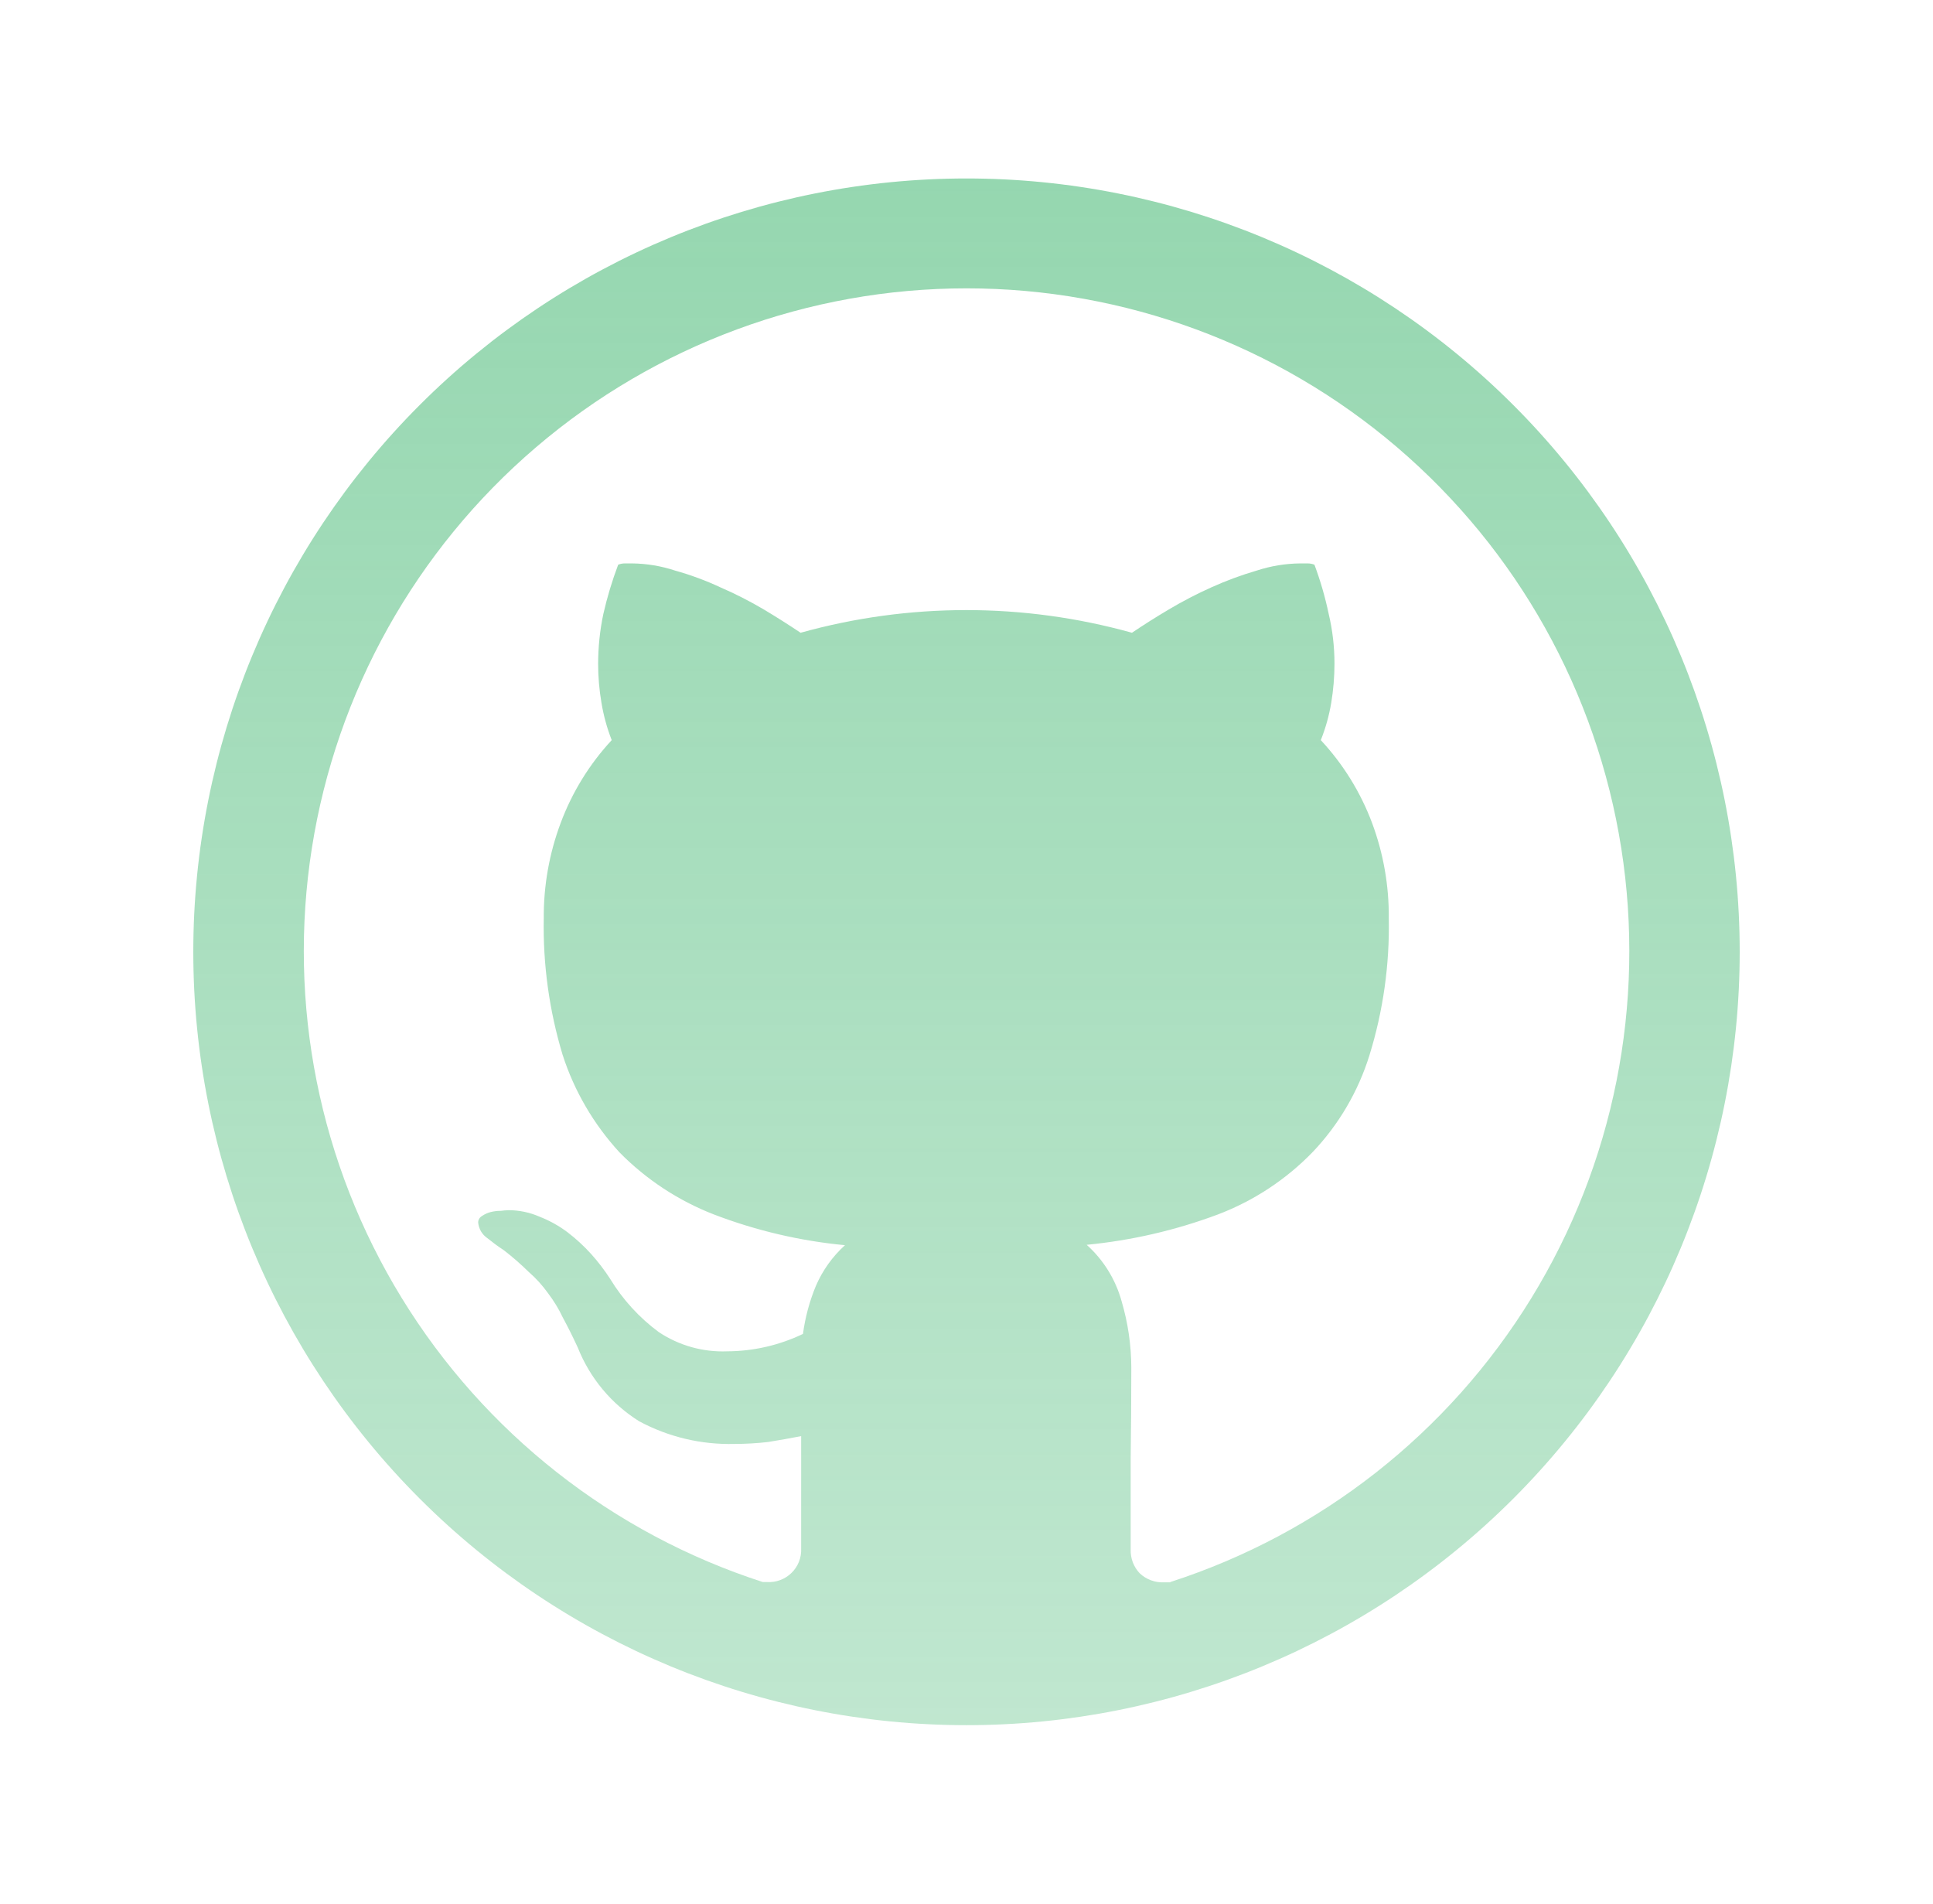 <svg width="65" height="64" viewBox="0 0 65 64" fill="none" xmlns="http://www.w3.org/2000/svg">
<path opacity="0.6" d="M32.5 6C25.604 6 18.991 8.739 14.115 13.615C9.239 18.491 6.5 25.104 6.5 32C6.5 38.896 9.239 45.509 14.115 50.385C18.991 55.261 25.604 58 32.5 58C39.396 58 46.009 55.261 50.885 50.385C55.761 45.509 58.5 38.896 58.5 32C58.5 25.104 55.761 18.491 50.885 13.615C46.009 8.739 39.396 6 32.5 6ZM39.353 53.197H39.152C39 53.205 38.849 53.183 38.706 53.13C38.564 53.078 38.434 52.998 38.324 52.893C38.222 52.786 38.143 52.659 38.091 52.521C38.039 52.382 38.015 52.235 38.021 52.087V49.041C38.034 48.029 38.042 47.004 38.042 45.973C38.039 45.219 37.929 44.469 37.715 43.745C37.513 43.014 37.105 42.356 36.541 41.85C38.051 41.704 39.535 41.361 40.956 40.829C42.155 40.373 43.239 39.66 44.133 38.74C45.015 37.815 45.671 36.697 46.05 35.477C46.512 33.984 46.731 32.426 46.7 30.863C46.709 29.771 46.518 28.687 46.137 27.665C45.75 26.634 45.165 25.689 44.414 24.883C44.577 24.476 44.694 24.053 44.766 23.622C44.837 23.188 44.874 22.75 44.874 22.313C44.874 21.75 44.809 21.186 44.679 20.638C44.561 20.076 44.401 19.523 44.2 18.985C44.123 18.955 44.042 18.94 43.959 18.942H43.721C43.223 18.946 42.733 19.028 42.261 19.182C41.74 19.334 41.232 19.522 40.738 19.745C40.246 19.965 39.768 20.214 39.306 20.488C38.84 20.764 38.428 21.028 38.064 21.273C34.419 20.257 30.566 20.257 26.921 21.273C26.514 21.001 26.101 20.739 25.681 20.488C25.212 20.211 24.726 19.964 24.226 19.747C23.733 19.517 23.222 19.328 22.698 19.182C22.235 19.029 21.751 18.948 21.264 18.942H21.025C20.944 18.94 20.863 18.955 20.787 18.985C20.584 19.524 20.417 20.076 20.289 20.638C20.172 21.188 20.115 21.75 20.113 22.313C20.113 22.75 20.15 23.188 20.224 23.622C20.295 24.053 20.41 24.475 20.57 24.883C19.822 25.689 19.239 26.635 18.854 27.667C18.471 28.689 18.278 29.773 18.285 30.865C18.254 32.419 18.468 33.969 18.917 35.458C19.309 36.678 19.964 37.798 20.832 38.743C21.732 39.657 22.815 40.368 24.009 40.831C25.424 41.373 26.906 41.72 28.414 41.863C27.993 42.244 27.659 42.712 27.434 43.234C27.221 43.751 27.075 44.292 27.001 44.846C26.206 45.227 25.337 45.427 24.455 45.431C23.637 45.464 22.829 45.236 22.148 44.781C21.494 44.297 20.941 43.691 20.518 42.996C20.329 42.704 20.118 42.427 19.886 42.168C19.641 41.896 19.371 41.647 19.08 41.425C18.793 41.21 18.478 41.035 18.144 40.905C17.815 40.761 17.46 40.686 17.102 40.686C17.015 40.688 16.928 40.697 16.841 40.708C16.723 40.707 16.605 40.722 16.491 40.751C16.39 40.778 16.294 40.822 16.209 40.881C16.17 40.903 16.137 40.934 16.115 40.972C16.092 41.01 16.079 41.053 16.079 41.098C16.088 41.202 16.12 41.303 16.172 41.394C16.225 41.484 16.296 41.562 16.382 41.622C16.584 41.782 16.75 41.906 16.885 41.993L16.95 42.038C17.238 42.261 17.515 42.502 17.777 42.76C18.02 42.972 18.239 43.212 18.427 43.475C18.622 43.733 18.791 44.008 18.928 44.3C19.086 44.59 19.253 44.924 19.428 45.303C19.836 46.33 20.559 47.199 21.495 47.784C22.477 48.311 23.578 48.573 24.694 48.545C25.07 48.545 25.45 48.523 25.825 48.48C26.197 48.419 26.568 48.356 26.94 48.282V52.059C26.947 52.211 26.922 52.363 26.866 52.505C26.81 52.647 26.724 52.775 26.615 52.882C26.506 52.988 26.376 53.071 26.233 53.123C26.09 53.176 25.938 53.198 25.785 53.188H25.651C20.599 51.556 16.295 48.173 13.515 43.649C10.735 39.126 9.661 33.758 10.487 28.513C11.313 23.268 13.985 18.49 18.021 15.04C22.057 11.59 27.192 9.694 32.502 9.694C37.812 9.694 42.947 11.59 46.983 15.04C51.019 18.49 53.691 23.268 54.517 28.513C55.343 33.758 54.27 39.126 51.49 43.649C48.71 48.173 44.406 51.556 39.353 53.188V53.199V53.197Z" fill="url(#paint0_linear_3379_131684)"/>
<defs>
<linearGradient id="paint0_linear_3379_131684" x1="32.5" y1="6" x2="32.5" y2="58" gradientUnits="userSpaceOnUse">
<stop stop-color="#4FBC7B"/>
<stop offset="1" stop-color="#4FBC7B" stop-opacity="0.6"/>
</linearGradient>
</defs>
</svg>
